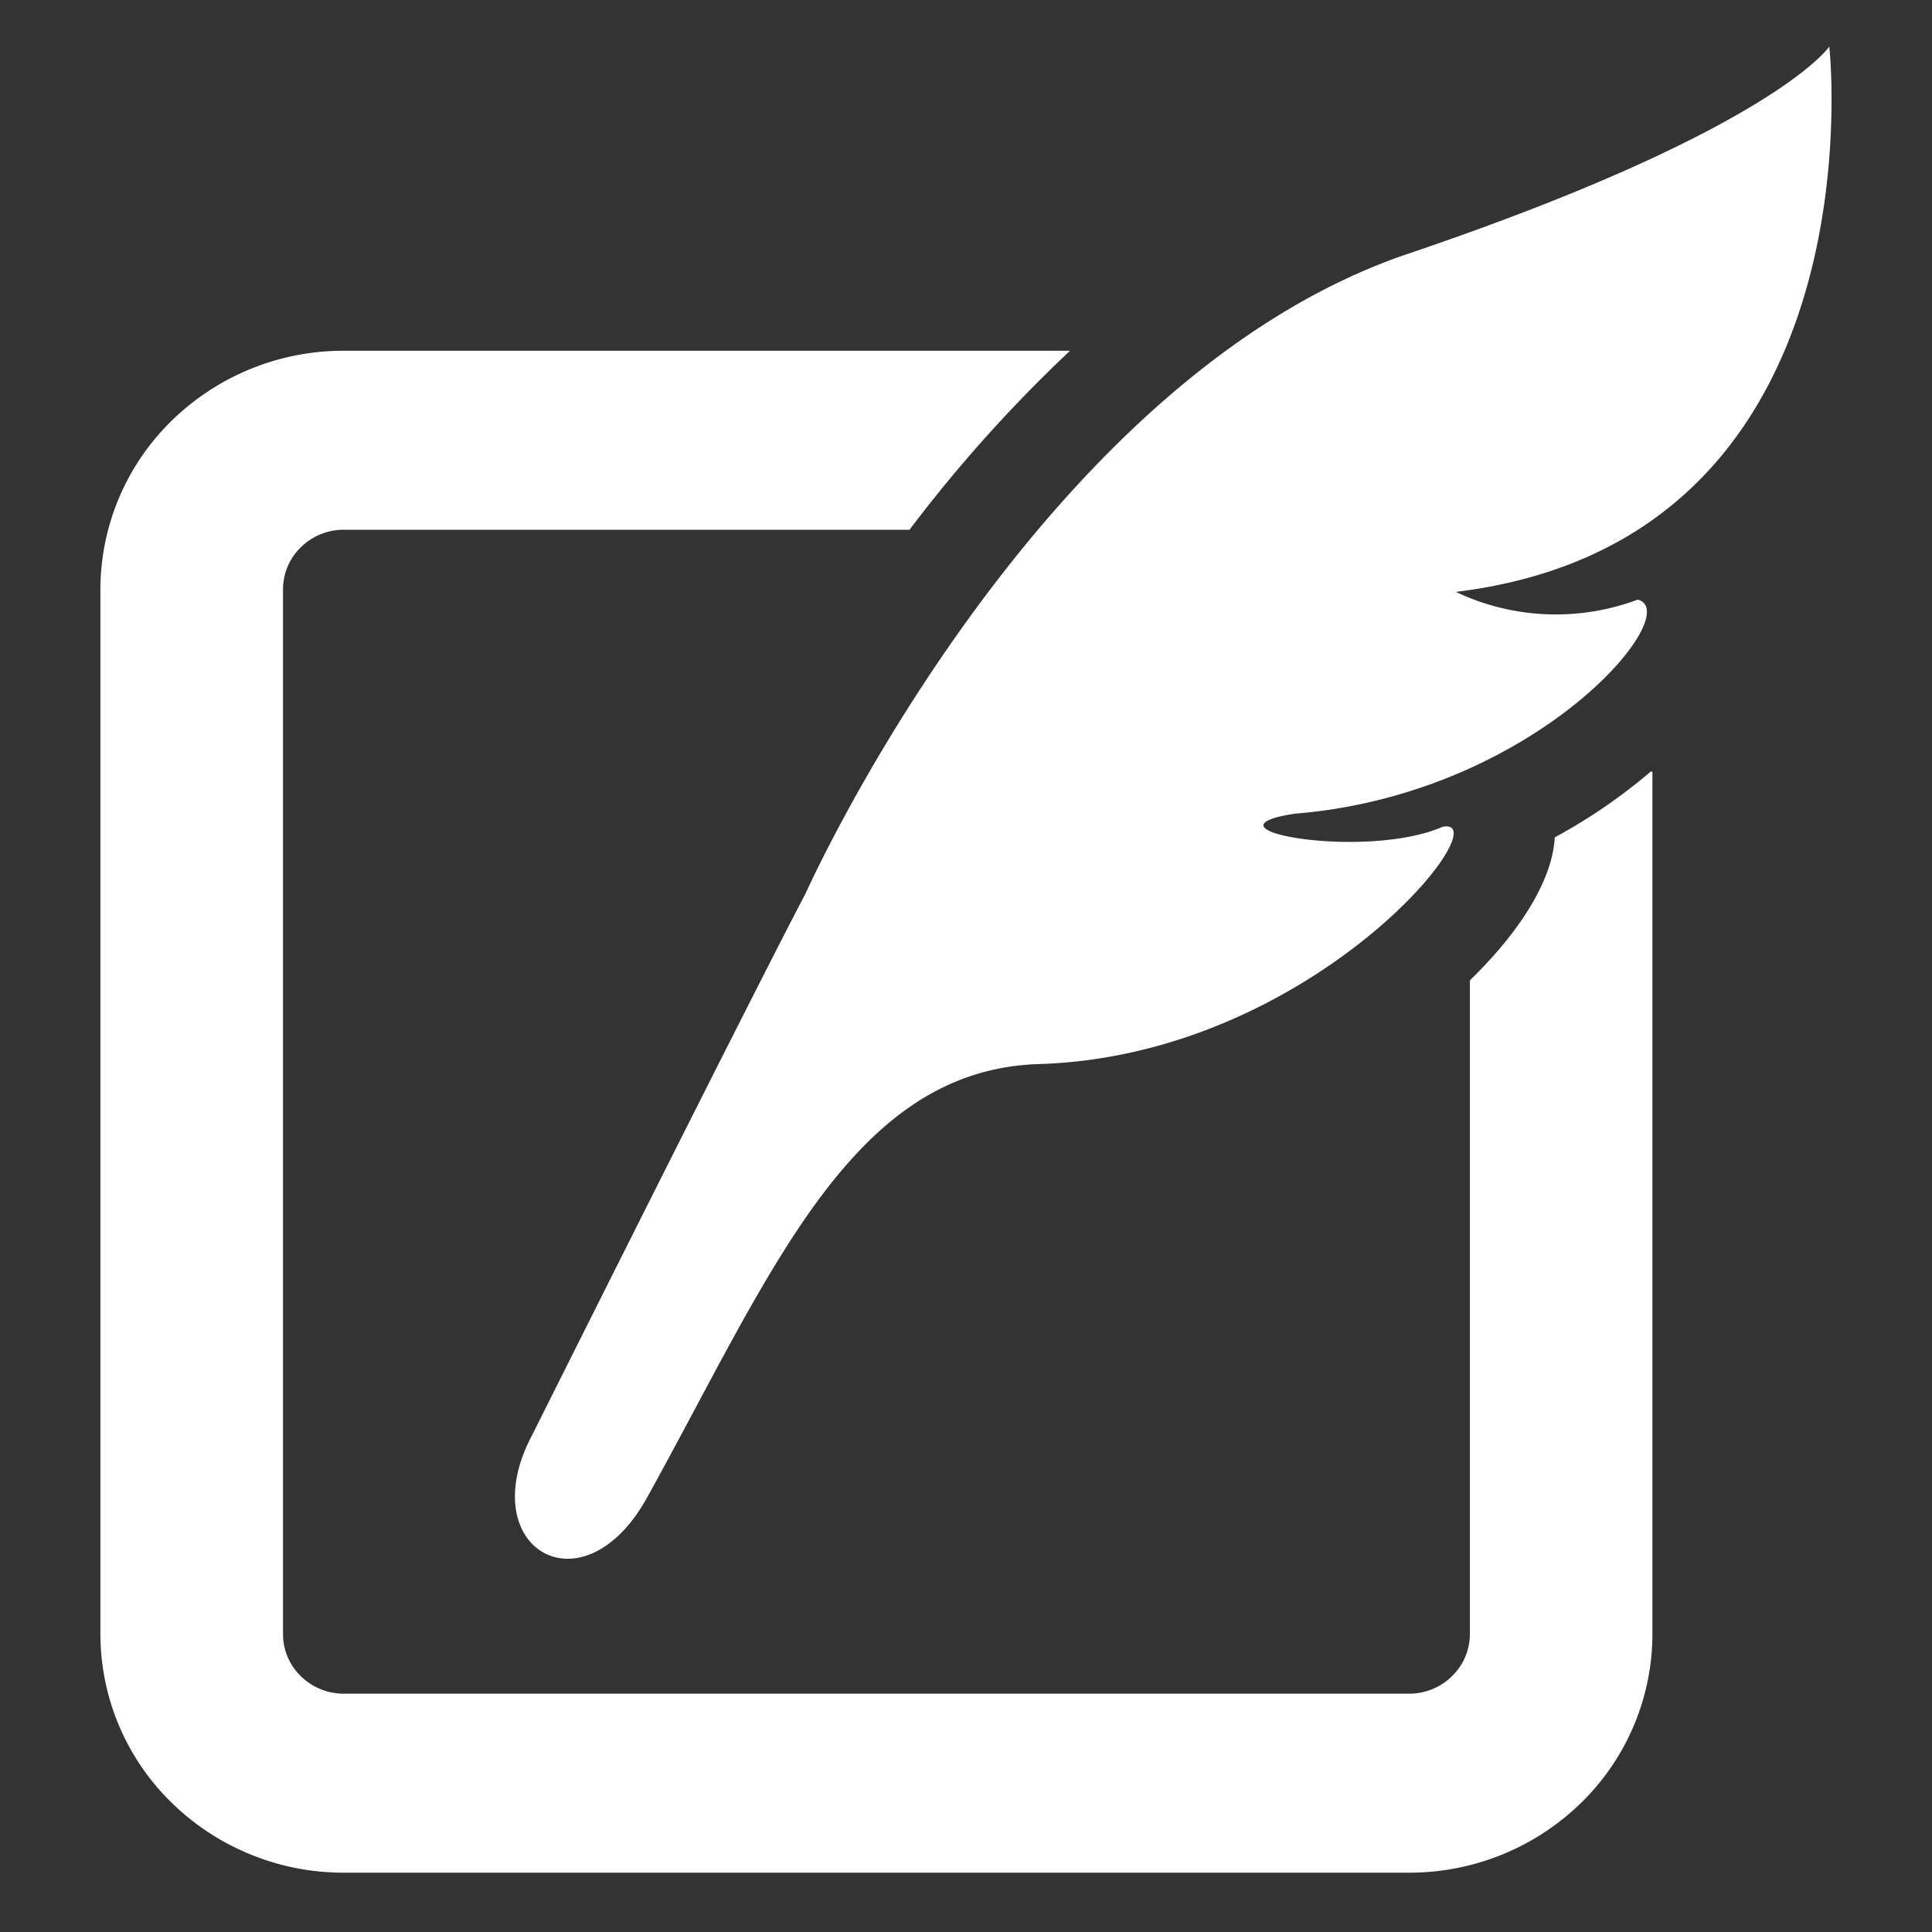 <svg xmlns="http://www.w3.org/2000/svg" width="100" height="100" viewBox="0 0 100 100">
  <rect x="0" y="0" width="100" height="100" fill="#333333" stroke="none"/>
  <g id="Icon_Writing_01_WH" transform="translate(-12504 -1501)">
    <rect id="長方形_17" data-name="長方形 17" width="100" height="100" transform="translate(12504 1501)" fill="none"/>
    <g id="ブログを書くアイコン" transform="translate(12509.197 1503.411)">
      <path id="パス_37" data-name="パス 37" d="M88.584,110.469c-.107,2.163-1.748,4.834-4.393,7.4V151.7a3.03,3.03,0,0,1-.926,2.186,3.157,3.157,0,0,1-2.227.906H25.907a3.162,3.162,0,0,1-2.224-.906,3.027,3.027,0,0,1-.923-2.186V97.639a3.032,3.032,0,0,1,.923-2.186,3.161,3.161,0,0,1,2.224-.906h29.28a73.786,73.786,0,0,1,8.255-9.213c.014-.017.026-.035.04-.052H25.907A12.71,12.71,0,0,0,17,88.9a12.221,12.221,0,0,0-3.692,8.74V151.7A12.211,12.211,0,0,0,17,160.44a12.723,12.723,0,0,0,8.907,3.617H81.038a12.726,12.726,0,0,0,8.913-3.617,12.232,12.232,0,0,0,3.689-8.74V107.1a.393.393,0,0,0-.061-.058A28.772,28.772,0,0,1,88.584,110.469Z" transform="translate(-13.308 -69.538)" fill="#fff"/>
      <path id="パス_38" data-name="パス 38" d="M197.575,0s-2.9,4.327-21.812,10.727C156.474,17.255,144.6,43.809,144.6,43.809c-2.858,5.44-14.157,28.043-14.157,28.043-3.112,5.838,2.59,9.288,5.936,3.259,6.412-11.573,10.551-22.147,20.3-22.447,14.223-.438,23.95-12.859,20.889-12.282-4.027,1.754-12.905.133-7.676-.675,12.553-1.007,20.289-10.442,17.768-11.082a12.074,12.074,0,0,1-9.415-.4C200.4,25.527,197.575,0,197.575,0Z" transform="translate(-108.088 0)" fill="#fff"/>
    </g>
  </g>
</svg>
